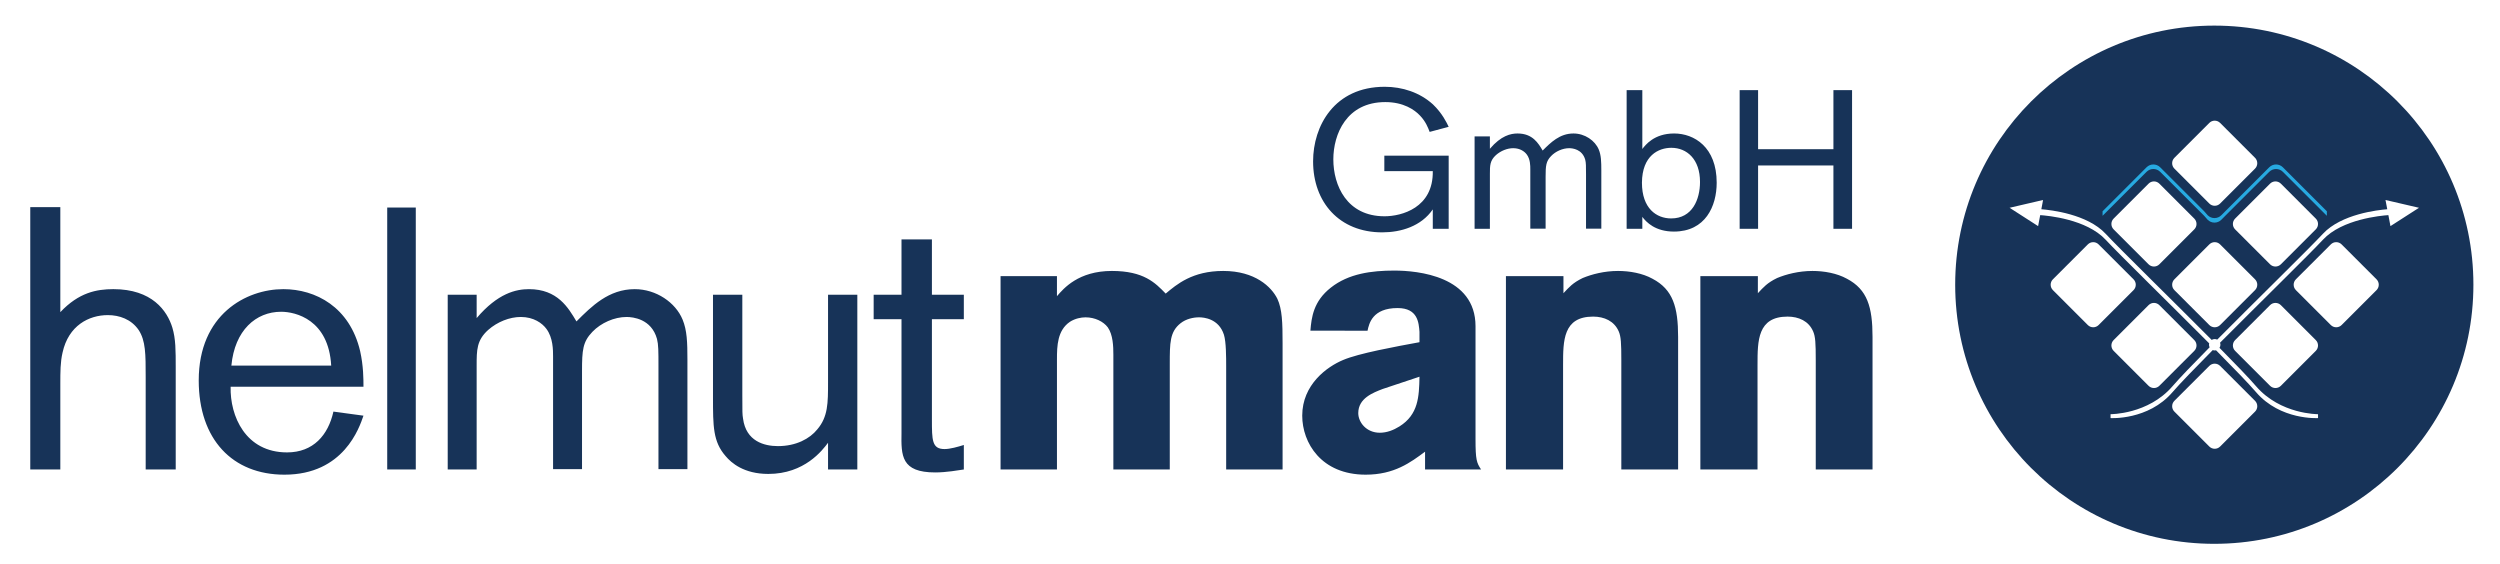 <?xml version="1.0" encoding="utf-8"?>
<!-- Generator: Adobe Illustrator 15.0.0, SVG Export Plug-In . SVG Version: 6.00 Build 0)  -->
<!DOCTYPE svg PUBLIC "-//W3C//DTD SVG 1.1//EN" "http://www.w3.org/Graphics/SVG/1.1/DTD/svg11.dtd">
<svg version="1.1" id="Layer_1" xmlns="http://www.w3.org/2000/svg" xmlns:xlink="http://www.w3.org/1999/xlink" x="0px" y="0px"
	 width="1024.448px" height="230.989px" viewBox="0 0 1024.448 230.989" enable-background="new 0 0 1024.448 230.989"
	 xml:space="preserve">
<g>
	<defs>
		<rect id="SVGID_1_" x="12.405" y="10.5" width="1001.144" height="212.348"/>
	</defs>
	<clipPath id="SVGID_2_">
		<use xlink:href="#SVGID_1_"  overflow="visible"/>
	</clipPath>
	<path clip-path="url(#SVGID_2_)" fill="#173358" d="M12.402,192.382H24.72v-34.821c0-5.324,0-9.124,0.91-13.074
		c2.438-11.106,10.803-15.36,18.549-15.36c4.716,0,9.582,1.671,12.623,6.081c2.896,4.41,2.896,9.885,2.896,19.311v37.864h12.307
		v-41.664c0-7.15,0-11.857-1.365-16.419c-2.124-6.999-8.361-15.813-24.175-15.813c-6.847,0-14.143,1.357-21.745,9.425V84.884H12.402
		V192.382z M136.629,168.662c-2.127,9.577-8.207,16.722-19.005,16.722c-17.032,0-23.42-14.905-23.115-26.909h54.433
		c0-3.042,0-8.518-1.365-14.598c-4.251-18.095-18.251-25.391-31.479-25.391c-15.201,0-34.661,10.339-34.661,37.399
		c0,24.171,13.833,38.626,35.122,38.626c24.324,0,30.712-19.315,32.382-24.179L136.629,168.662z M94.814,149.805
		c1.365-14.441,10.031-22.051,20.38-22.051c5.927,0,19.459,3.199,20.524,22.051H94.814z M158.673,192.382h11.707V85.031h-11.707
		V192.382z M183.463,120.766v71.616h11.858v-42.577c0-6.383,0-10.34,4.715-14.598c3.797-3.346,8.813-5.318,13.372-5.318
		c5.323,0,8.822,2.584,10.493,4.864c2.735,3.653,2.735,8.669,2.735,11.403v46.074h11.863v-40.146c0-8.663,0.305-12.009,4.256-16.116
		c3.507-3.653,8.972-6.08,13.987-6.08c2.586,0,10.188,0.757,12.474,8.972c0.606,2.427,0.606,4.864,0.606,11.398v41.972h11.867
		v-44.857c0-7.146-0.161-12.01-1.98-16.42c-2.886-6.998-10.798-12.468-19.621-12.468c-10.643,0-17.638,6.983-23.87,13.225
		c-3.345-5.626-7.75-13.225-19.462-13.225c-5.323,0-12.769,1.67-21.435,11.857v-9.577H183.463z M292.169,162.728
		c0,12.014,0,18.25,5.177,24.175c2.28,2.74,7.447,7.302,17.483,7.302c14.903,0,22.2-9.729,24.485-12.771v10.949h12.002v-71.616
		h-12.002v35.882c0,8.517,0,14.143-4.415,19.31c-3.043,3.801-8.668,6.848-16.114,6.848c-5.626,0-13.083-1.982-14.297-11.252
		c-0.3-1.827-0.3-2.438-0.3-9.89v-40.897h-12.019V162.728z M381.877,98.11h-12.46v22.656h-11.409v10.031h11.409v46.527
		c-0.157,9.432-0.157,16.27,13.833,16.27c4.56,0,9.583-0.909,11.707-1.212v-10.041c-2.429,0.762-5.626,1.675-7.902,1.675
		c-5.177,0-5.177-3.648-5.177-12.165v-41.054h13.079v-10.031h-13.079V98.11z M433.119,113.162h-23.11v79.221h23.11v-45.161
		c0-5.47,0.161-11.857,5.321-15.359c2.137-1.362,4.566-1.826,6.389-1.826c3.804,0,7.301,1.675,9.125,4.107
		c2.126,3.042,2.28,7.755,2.28,11.252v46.987h23.115v-43.188c0-8.664,0-13.226,4.405-16.722c2.281-1.827,5.32-2.438,7.602-2.438
		c1.832,0,8.058,0.464,10.192,7.149c0.911,3.043,0.911,8.972,0.911,13.533v41.664h23.118v-51.7c0-8.512-0.167-13.987-2.14-18.246
		c-2.423-4.864-9.115-11.403-22.195-11.403c-12.617,0-19.007,5.475-23.564,9.279c-4.261-4.411-8.972-9.279-22.056-9.279
		c-13.677,0-19.762,7.145-22.504,10.339V113.162z M560.389,135.515c0.615-2.891,1.974-9.279,12.316-9.279
		c8.361,0,8.665,6.08,8.968,9.733v4.259c-9.886,1.821-24.938,4.562-31.315,7.296c-6.545,2.735-16.732,10.037-16.732,22.809
		c0,11.101,7.761,24.179,26.002,24.179c11.707,0,18.396-5.02,24.331-9.425v7.296h22.954c-1.821-2.739-2.276-3.951-2.276-12.469
		v-46.225c0-20.527-23.569-22.808-33.302-22.808c-9.266,0-18.695,1.216-25.997,6.994c-7.149,5.626-7.907,12.161-8.366,17.64H560.389
		z M581.673,154.367c-0.151,8.215-0.45,15.511-8.206,20.375c-2.432,1.519-5.167,2.583-8.058,2.583c-5.475,0-8.82-4.253-8.82-8.053
		c0-6.096,6.086-8.37,10.041-9.89L581.673,154.367z M640.669,113.162h-23.57v79.221h23.419v-42.88c0-9.885,0-19.765,12.312-19.765
		c4.566,0,8.664,1.822,10.501,6.08c0.908,2.125,1.055,4.713,1.055,11.858v44.706h23.271v-54.284
		c0-12.316-2.135-19.461-10.495-23.872c-4.107-2.28-9.426-3.193-14.145-3.193c-5.621,0-10.788,1.373-14.445,2.891
		c-4.103,1.978-5.627,3.8-7.902,6.232V113.162z M720.339,113.162h-23.565v79.221h23.423v-42.88c0-9.885,0-19.765,12.317-19.765
		c4.562,0,8.659,1.822,10.48,6.08c0.919,2.125,1.065,4.713,1.065,11.858v44.706h23.266v-54.284c0-12.316-2.129-19.461-10.489-23.872
		c-4.103-2.28-9.431-3.193-14.135-3.193c-5.625,0-10.803,1.373-14.455,2.891c-4.103,1.978-5.627,3.8-7.907,6.232V113.162z"/>
	<path clip-path="url(#SVGID_2_)" fill="#173358" d="M567.271,63.782v6.354h19.857c0.239,15.032-12.781,18.49-19.779,18.49
		c-15.438,0-20.977-12.62-20.977-23.32c0-10.286,5.382-23.472,21.293-23.472c7.482,0,11.985,3.136,14.236,5.543
		c2.33,2.417,3.297,4.986,3.941,6.676l7.795-2.09c-0.885-1.846-2.657-5.543-6.428-9.167c-5.392-4.904-12.541-7.233-19.778-7.233
		c-20.659,0-29.352,16.078-29.352,30.548c0,16.805,10.782,29.107,28.306,29.107c7.717,0,15.999-2.496,20.742-9.406v7.955h6.51
		V63.782H567.271z M604.255,55.904v37.864h6.271V71.259c0-3.375,0-5.465,2.491-7.716c2.007-1.773,4.659-2.818,7.071-2.818
		c2.818,0,4.659,1.368,5.549,2.579c1.45,1.924,1.45,4.581,1.45,6.026V93.69h6.271V72.465c0-4.581,0.161-6.354,2.251-8.522
		c1.846-1.929,4.747-3.218,7.395-3.218c1.367,0,5.387,0.4,6.593,4.747c0.322,1.285,0.322,2.574,0.322,6.027V93.69h6.271V69.974
		c0-3.78-0.083-6.354-1.045-8.684c-1.529-3.701-5.709-6.593-10.373-6.593c-5.627,0-9.323,3.697-12.625,6.994
		c-1.763-2.974-4.088-6.994-10.285-6.994c-2.818,0-6.755,0.884-11.336,6.271v-5.064H604.255z M666.562,36.931v56.837h6.427V88.87
		c1.611,2.168,5.305,6.027,12.942,6.027c12.952,0,17.533-10.452,17.533-20.019c0-14.632-9.25-20.18-17.445-20.18
		c-8.283,0-11.823,4.826-13.03,6.349V36.931H666.562z M672.834,74.878c0.077-11.174,6.832-14.31,12.053-14.31
		c6.35,0,11.741,4.659,11.741,13.987c0,7.155-3.136,14.954-11.819,14.954C678.782,89.51,672.834,85.412,672.834,74.878
		 M751.297,93.768h7.639V36.931h-7.639v24.194h-30.87V36.931h-7.556v56.837h7.556V67.801h30.87V93.768z"/>
	<path clip-path="url(#SVGID_2_)" fill="#173358" d="M1013.549,116.673c0-58.645-47.534-106.179-106.175-106.179
		c-58.645,0-106.18,47.534-106.18,106.179c0,58.64,47.535,106.174,106.18,106.174
		C966.015,222.847,1013.549,175.313,1013.549,116.673 M955.118,133.196l-14.31-14.31c-1.216-1.222-1.216-3.204,0-4.43l14.31-14.305
		c1.221-1.221,3.203-1.221,4.425,0l14.31,14.305c1.222,1.226,1.222,3.208,0,4.43l-14.31,14.31
		C958.321,134.412,956.339,134.412,955.118,133.196 M948.96,143.779l-14.305,14.31c-1.23,1.221-3.209,1.221-4.435,0l-14.31-14.31
		c-1.222-1.222-1.222-3.199,0-4.425l14.31-14.31c1.226-1.221,3.204-1.221,4.435,0l14.305,14.31
		C950.181,140.58,950.181,142.557,948.96,143.779 M891.022,164.247l14.31-14.306c1.222-1.225,3.199-1.225,4.425,0l14.311,14.306
		c1.221,1.222,1.221,3.209,0,4.425l-14.311,14.31c-1.226,1.221-3.203,1.221-4.425,0l-14.31-14.31
		C889.798,167.456,889.798,165.468,891.022,164.247 M866.125,139.354l14.31-14.31c1.221-1.221,3.204-1.221,4.426,0l14.31,14.31
		c1.22,1.226,1.22,3.203,0,4.425l-14.31,14.31c-1.222,1.221-3.205,1.221-4.426,0l-14.31-14.31
		C864.905,142.557,864.905,140.58,866.125,139.354 M841.237,114.457l14.31-14.305c1.221-1.221,3.199-1.221,4.42,0l14.314,14.305
		c1.222,1.226,1.222,3.208,0,4.43l-14.314,14.31c-1.221,1.216-3.199,1.216-4.42,0l-14.31-14.31
		C840.012,117.665,840.012,115.682,841.237,114.457 M884.86,75.258l14.31,14.31c1.22,1.222,1.22,3.199,0,4.425l-14.31,14.31
		c-1.222,1.221-3.205,1.221-4.426,0l-14.31-14.31c-1.22-1.226-1.22-3.203,0-4.425l14.31-14.31
		C881.655,74.033,883.639,74.033,884.86,75.258 M891.022,114.457l14.31-14.305c1.222-1.221,3.199-1.221,4.425,0l14.311,14.305
		c1.221,1.226,1.221,3.208,0,4.43l-14.311,14.31c-1.226,1.216-3.203,1.216-4.425,0l-14.31-14.31
		C889.798,117.665,889.798,115.682,891.022,114.457 M924.067,69.1l-14.311,14.305c-1.226,1.221-3.203,1.221-4.425,0L891.022,69.1
		c-1.225-1.226-1.225-3.208,0-4.429l14.31-14.305c1.222-1.226,3.199-1.226,4.425,0l14.311,14.305
		C925.288,65.892,925.288,67.875,924.067,69.1 M948.96,93.993l-14.305,14.31c-1.23,1.221-3.209,1.221-4.435,0l-14.31-14.31
		c-1.222-1.226-1.222-3.203,0-4.425l14.31-14.31c1.226-1.226,3.204-1.226,4.435,0l14.305,14.31
		C950.181,90.79,950.181,92.767,948.96,93.993 M991.254,85.143l-11.697,7.517l-0.85-4.508c-3.052,0.206-18.969,1.656-26.787,10.056
		c-5.671,6.085-25.997,25.958-42.202,42.236c0.107,0.258,0.167,0.537,0.167,0.829c0,0.464-0.142,0.894-0.382,1.26
		c6.643,6.721,12.172,12.464,15.004,15.755c9.962,11.562,25.376,11.438,25.376,11.438v1.598c0,0-15.414,0.967-25.376-10.604
		c-3.033-3.521-9.143-9.841-16.415-17.181c-0.176,0.044-0.361,0.068-0.542,0.068c-0.293,0-0.566-0.054-0.811-0.151
		c-7.307,7.379-13.46,13.729-16.503,17.264c-9.958,11.57-25.371,10.604-25.371,10.604v-1.598c0,0,15.413,0.123,25.371-11.438
		c2.862-3.325,8.483-9.156,15.224-15.979c-0.156-0.317-0.26-0.658-0.26-1.035c0-0.2,0.04-0.386,0.084-0.566
		c-16.244-16.326-36.761-36.379-42.46-42.499c-7.819-8.4-23.736-9.851-26.787-10.056l-0.855,4.508l-11.691-7.517l13.723-3.194
		l-0.712,3.795c3.916,0.308,18.831,1.978,26.323,10.026c5.821,6.247,27.086,27.023,43.485,43.52c0.352-0.225,0.775-0.356,1.24-0.356
		c0.361,0,0.703,0.088,1.011,0.239c16.366-16.478,37.562-37.176,43.359-43.403c7.496-8.049,22.406-9.719,26.328-10.026l-0.718-3.795
		L991.254,85.143z"/>
	<path clip-path="url(#SVGID_2_)" fill="#27AAE1" d="M953.497,86.579l-18.031-18.031c-1.538-1.539-4.033-1.539-5.577,0
		l-18.026,18.031l-1.616,1.631c-1.549,1.539-4.044,1.539-5.587,0l-1.437-1.631l-18.03-18.031c-1.539-1.539-4.035-1.539-5.578,0
		l-18.025,18.031v1.851l18.025-18.021c1.543-1.539,4.039-1.539,5.578,0l18.03,18.021l1.437,1.636c1.543,1.543,4.038,1.543,5.587,0
		l1.616-1.636l18.026-18.021c1.544-1.539,4.039-1.539,5.577,0l18.031,18.021V86.579z"/>
</g>
</svg>
